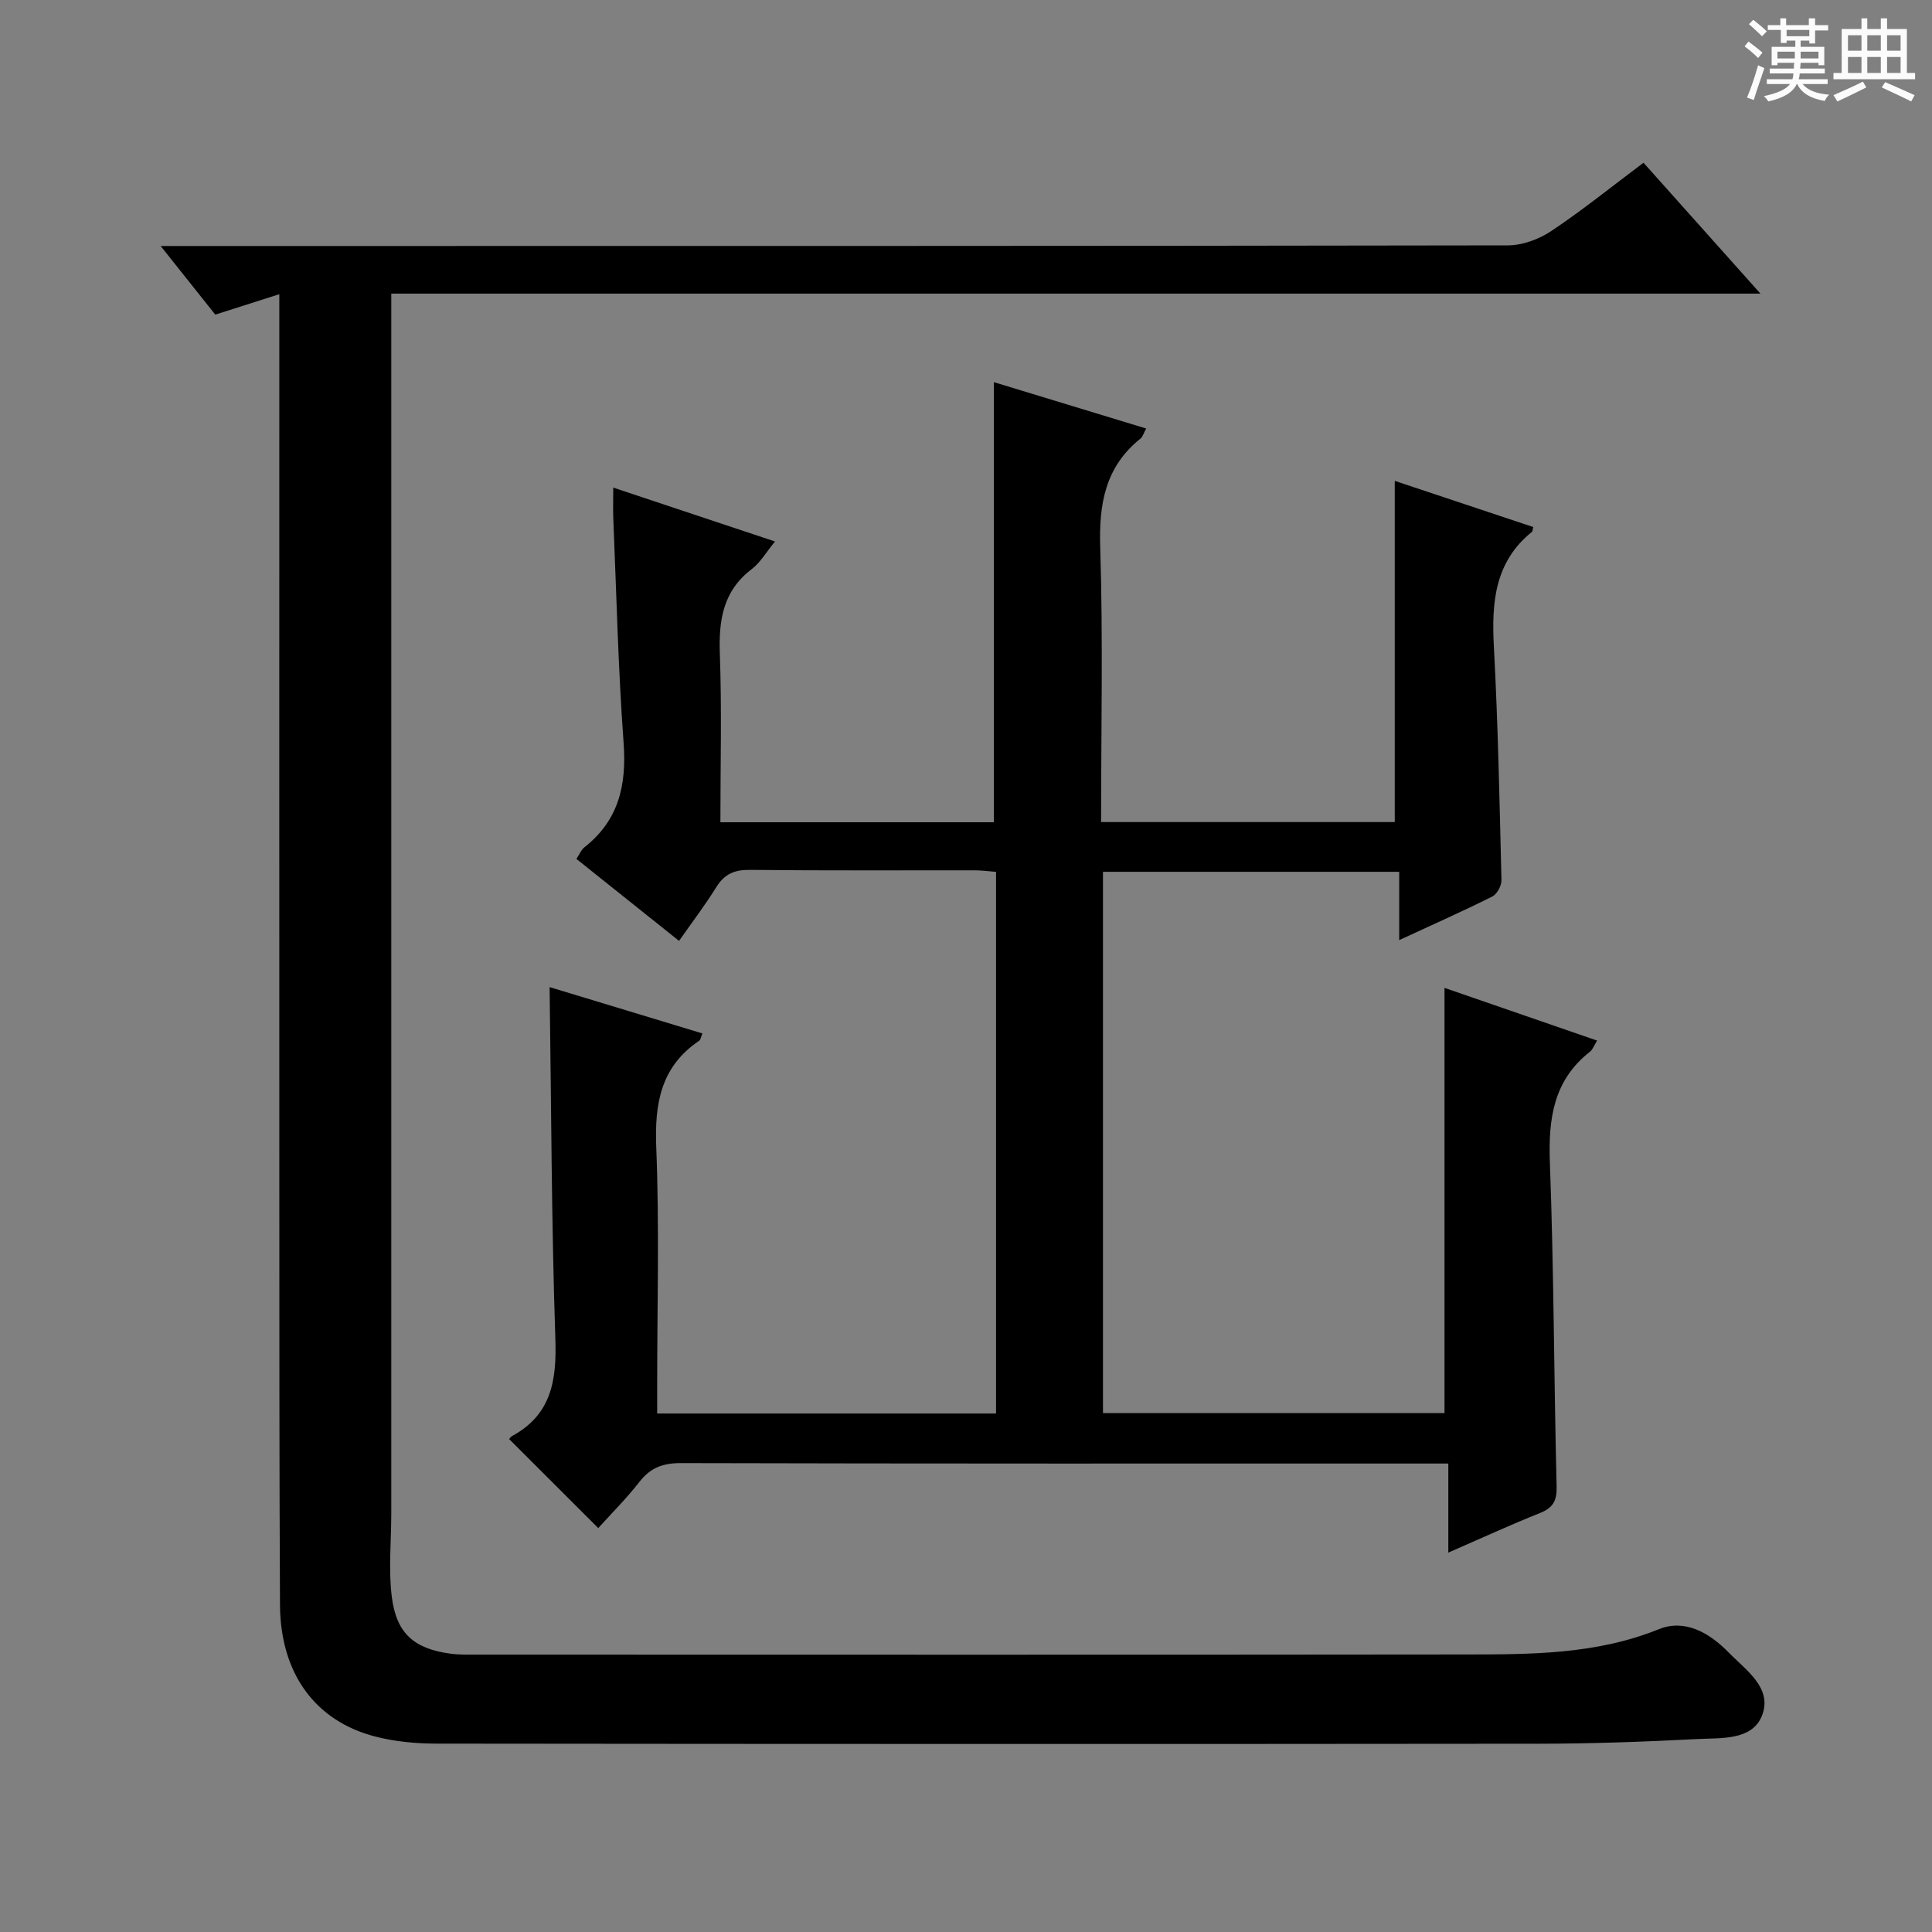 <svg enable-background="new 0 0 400 400" viewBox="0 0 400 400" xmlns="http://www.w3.org/2000/svg"><rect x="0" y="0" width="400" height="400" fill="#808080" stroke="none"/><path d="m361.2 9.6.8-1c.9.7 1.9 1.4 2.9 2.3l-.9 1.1c-1-1-2-1.8-2.8-2.4zm.5 10.6c.9-2.1 1.6-4.3 2.3-6.7.4.2.8.4 1.3.6-.7 2.1-1.5 4.3-2.2 6.6zm.4-15.2.9-.9c1 .8 2 1.6 2.8 2.4l-1 1c-.9-.9-1.8-1.7-2.7-2.5zm12.5-1.2h1.2v1.4h2.7v1.1h-2.7v2.7h-1.2v-.6h-1.8v1.3h4.9v3.8h-1.2v-.5h-3.7c0 .4-.1.9-.1 1.2h5.1v1h-5.2c0 .5-.1.9-.2 1.2h6v1h-5.2c1.1 1.3 2.9 2 5.5 2.2-.4.4-.7.8-.9 1.3-2.9-.5-4.8-1.6-5.7-3.5h-.1c-.8 1.7-2.7 2.9-5.9 3.6-.2-.4-.6-.8-.9-1.1 2.8-.6 4.6-1.4 5.4-2.5h-4.8v-1h5.3c.1-.3.2-.7.2-1.2h-4.9v-1h5c0-.4 0-.8.1-1.2h-3.5v.5h-1.2v-3.8h4.9v-1.3h-1.8v.5h-1.2v-2.7h-2.7v-1h2.6v-1.4h1.2v1.4h4.7v-1.4zm-6.6 8.3h3.6c0-.4 0-.9 0-1.4h-3.6zm1.9-4.6h4.7v-1.3h-4.7zm6.6 3.2h-3.7v1.4h3.7z" fill="#fafbfa"/><path d="m385.3 3.8h1.3v2.2h2.8v-2.2h1.3v2.2h4.1v9.1h1.7v1.3h-16.9v-1.3h1.7v-9.1h4.1v-2.2zm.4 13.1.7 1.2c-1.8.9-3.8 1.9-6 2.9-.2-.4-.5-.8-.8-1.3 2.3-1 4.3-1.9 6.1-2.8zm-3.1-6.4h2.8v-3.2h-2.8zm0 4.6h2.8v-3.3h-2.8zm4-4.6h2.8v-3.2h-2.8zm0 4.6h2.8v-3.3h-2.8zm3.7 1.9c2.1.9 4.1 1.8 6.1 2.7l-.7 1.3c-2.2-1.1-4.2-2-6.1-2.9zm3.2-9.7h-2.8v3.2h2.8zm-2.8 7.8h2.8v-3.3h-2.8z" fill="#fafbfa"/><g fill="#010000"><path d="m123.86 316.37c-6.12-6.12-12.1-12.09-18.4-18.38-.17.21.11-.43.59-.69 8.16-4.45 9.22-11.56 8.93-20.15-.81-24.09-.84-48.2-1.19-72.78 10.34 3.13 20.89 6.33 31.63 9.59-.31.73-.36 1.31-.66 1.51-7.95 5.37-9.25 12.97-8.89 22.06.66 16.47.19 32.99.19 49.49v5.63h70.16c0-37.3 0-74.54 0-112.14-1.57-.12-3.01-.32-4.44-.32-15.5-.02-31 .08-46.5-.09-3.2-.04-5.28.84-6.97 3.56-2.27 3.66-4.9 7.11-7.72 11.14-7.16-5.72-14.11-11.27-21.25-16.97.63-.93.99-1.89 1.68-2.43 7.1-5.58 8.73-12.87 8.09-21.6-1.13-15.42-1.48-30.9-2.13-46.35-.08-1.97-.01-3.95-.01-6.5 11.19 3.73 22.11 7.37 33.49 11.16-1.84 2.23-3.03 4.35-4.81 5.71-6.01 4.57-6.87 10.65-6.61 17.67.41 11.45.11 22.93.11 34.75h56.62c0-30.35 0-60.55 0-91.12 10.14 3.09 20.65 6.29 31.53 9.6-.56 1.03-.72 1.72-1.16 2.07-7.32 5.86-8.64 13.53-8.35 22.55.59 18.8.18 37.64.18 56.86h60.8c0-23.52 0-46.87 0-70.64 9.43 3.14 19.07 6.36 28.67 9.56-.16.65-.14.88-.24.97-7.75 6.23-8.4 14.64-7.91 23.77.86 16.1 1.18 32.24 1.57 48.36.03 1.15-.92 2.91-1.91 3.4-6.05 3.03-12.24 5.77-19.26 9.02 0-5.11 0-9.48 0-14.14-20.79 0-40.87 0-61.33 0v112.07h70.71c0-29.09 0-58.29 0-88.04 10.2 3.52 20.74 7.16 31.59 10.91-.61.98-.89 1.85-1.48 2.31-7.61 5.97-8.63 13.96-8.29 23.06.83 22.29.83 44.62 1.39 66.92.08 3.02-.74 4.45-3.48 5.54-6.13 2.45-12.14 5.22-18.94 8.18 0-6.45 0-12.17 0-18.44-2.33 0-4.11 0-5.89 0-51 0-101.99.04-152.99-.09-3.69-.01-6.26.92-8.54 3.82-2.73 3.5-5.91 6.68-8.58 9.63z"/><path d="m57.83 60.91c-4.78 1.53-8.84 2.82-13.26 4.23-3.51-4.42-7.06-8.88-11.31-14.21h6.96c90.66 0 181.33.03 271.99-.13 3.03-.01 6.45-1.28 9-2.99 6.48-4.33 12.57-9.25 19.06-14.12 7.99 8.94 15.79 17.67 24.21 27.1-94.88 0-188.78 0-283.47 0v6.1 246.49c0 5.78-.61 11.63.12 17.32.97 7.56 4.67 10.65 12.1 11.67 1.97.27 3.99.2 5.98.2 68 .01 135.99.05 203.99-.03 13.61-.02 27.2.05 40.26-5.24 5.37-2.17 10.47.76 14.39 4.78 3.64 3.73 9.3 7.47 6.89 13.26-2.1 5.05-8.49 4.45-13.33 4.71-10.96.57-21.95.96-32.92.97-76 .08-151.99.06-227.99-.02-4.28 0-8.69-.4-12.82-1.47-12.5-3.23-19.64-13.15-19.71-27.27-.15-28.66-.13-57.33-.14-85.99-.02-59.66 0-119.33 0-178.99 0-1.92 0-3.85 0-6.37z"/></g></svg>